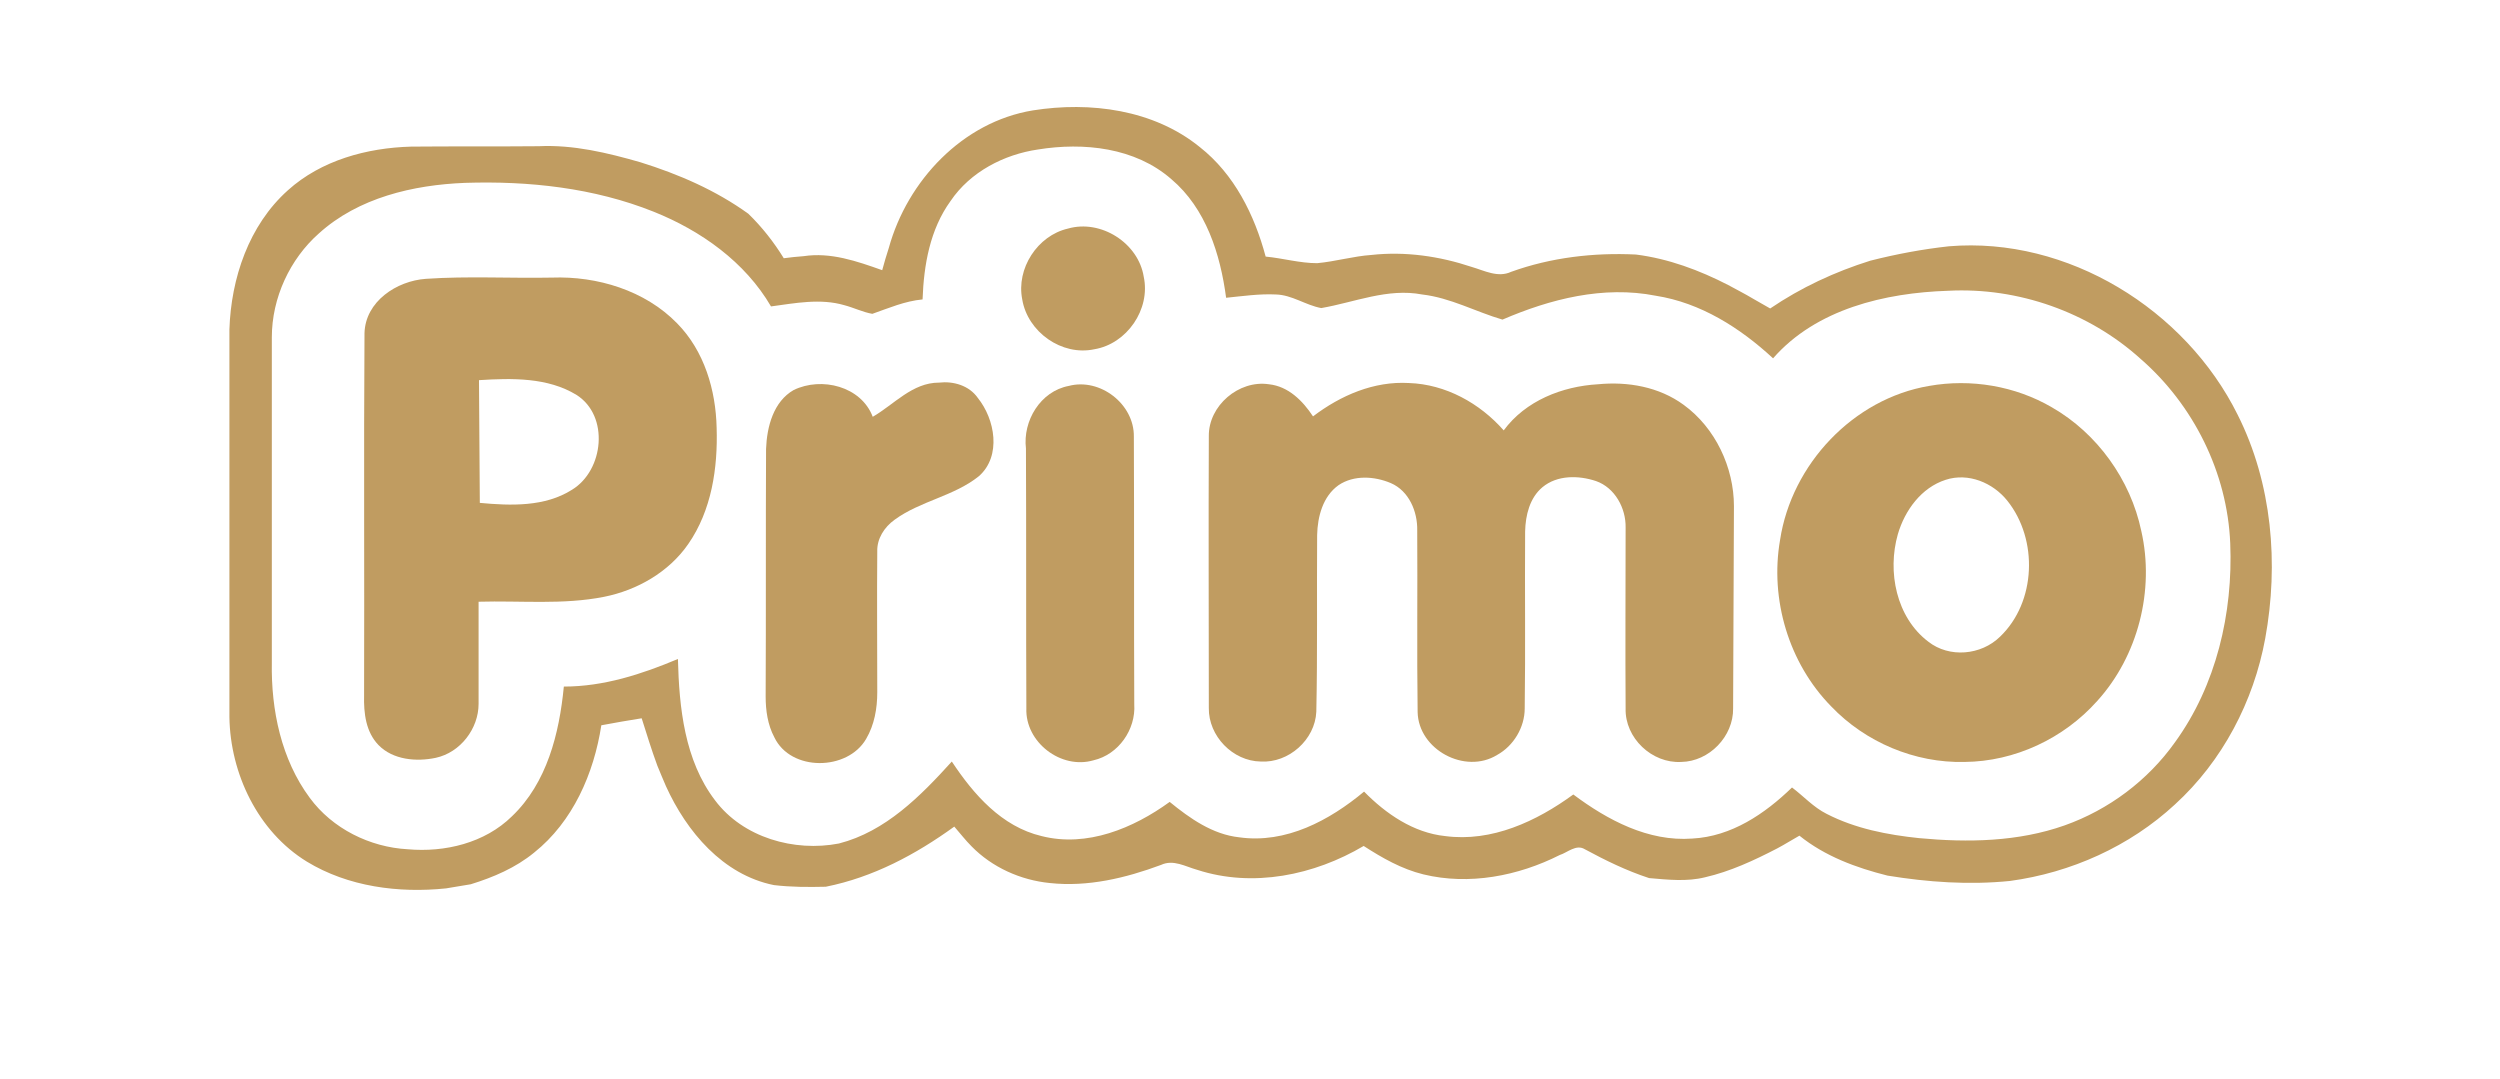 <?xml version="1.0" encoding="utf-8"?>
<!-- Generator: Adobe Illustrator 24.1.2, SVG Export Plug-In . SVG Version: 6.00 Build 0)  -->
<svg version="1.1" id="Capa_1" xmlns="http://www.w3.org/2000/svg" xmlns:xlink="http://www.w3.org/1999/xlink" x="0px" y="0px"
	 viewBox="0 0 607 262" style="enable-background:new 0 0 607 262;" xml:space="preserve">
<style type="text/css">
	.st0{fill:#C09C61;}
</style>
<g id="_x23_0a0f0584">
</g>
<g id="_x23_7cc242ff">
	<path class="st0" d="M250.8,26.8c13.9-2.2,29.3-0.2,40.5,8.9c8.4,6.6,13.3,16.5,16,26.6c4.2,0.4,8.3,1.6,12.5,1.6
		c4.4-0.4,8.8-1.7,13.2-2c8.2-0.9,16.5,0.3,24.3,2.9c3.1,0.9,6.4,2.7,9.6,1.2c9.7-3.5,20.1-4.7,30.3-4.2c7.9,1,15.4,3.8,22.4,7.4
		c2,1.1,4,2.1,6,3.3c1.4,0.8,2.8,1.6,4.2,2.4c7.5-5.1,15.7-8.9,24.3-11.6c6.3-1.6,12.7-2.8,19.1-3.5c28.8-2.4,57.4,15.3,70.1,40.9
		c8.4,16.7,10,36.2,6.7,54.3c-2.8,15.3-10.4,29.8-21.9,40.3c-11,10.2-25.3,16.6-40.1,18.6c-9.9,1-19.9,0.3-29.7-1.3
		c-7.6-1.9-15.2-4.7-21.4-9.7c-1.8,1-3.5,2.1-5.4,3.1c-5.6,2.9-11.4,5.6-17.5,7c-4.4,1.1-9,0.6-13.6,0.2c-5.5-1.8-10.6-4.3-15.6-7
		c-2.1-1.3-4.2,0.8-6.1,1.4c-10.1,5.1-22,7.4-33.1,4.7c-5.3-1.3-10-4-14.5-6.9c-12,7.1-26.9,10.2-40.4,5.8c-2.9-0.8-5.8-2.6-8.8-1.2
		c-8.6,3.2-17.8,5.4-27,4.4c-7.1-0.7-14-3.8-19-8.9c-1.5-1.5-2.8-3.2-4.2-4.8c-9.4,6.8-19.7,12.3-31.2,14.6
		c-4.2,0.1-8.4,0.1-12.6-0.4c-12.4-2.5-21.2-13-26.2-24c-0.7-1.6-1.4-3.3-2.1-5c-1.4-3.8-2.6-7.7-3.8-11.5c-3.3,0.5-6.5,1.1-9.8,1.7
		c-1.8,11.7-6.9,23.4-16.3,30.9c-4.5,3.7-9.9,6-15.4,7.7c-2,0.3-4,0.7-6,1c-11.5,1.2-23.8-0.4-33.8-6.5
		c-11.9-7.3-18.6-21.4-18.8-35.1c0-31.4,0-62.7,0-94.1c0.4-12.4,4.7-25.3,14.2-33.8c8.1-7.3,19.2-10.3,29.9-10.6
		c10.3-0.1,20.6,0,31-0.1c8.4-0.4,16.7,1.6,24.7,3.9c9.3,2.9,18.3,6.8,26.2,12.5c3.3,3.2,6.2,6.9,8.6,10.8c1.6-0.2,3.2-0.4,4.8-0.5
		c6.6-1,12.9,1.2,19.1,3.4c0.5-1.8,1-3.6,1.6-5.4C220.3,43.9,233.7,29.6,250.8,26.8 M230.8,48.8c-5,6.9-6.5,15.5-6.8,23.9
		c-4.3,0.4-8.2,2.1-12.2,3.5c-2.3-0.4-4.5-1.5-6.8-2.1c-5.8-1.7-11.9-0.5-17.8,0.3c-6.3-10.8-17-18.4-28.5-23
		c-14.5-5.8-30.3-7.5-45.8-7c-12.6,0.5-25.9,3.6-35.5,12.3C70.4,62.9,66,72.3,66,81.9c0,26.3,0,52.7,0,79
		c-0.2,11.5,2.3,23.5,9.2,32.8c5.5,7.5,14.6,12,23.8,12.5c9,0.8,18.7-1.5,25.3-8c8.5-8.1,11.5-20.1,12.6-31.5c9.7,0,18.9-3,27.7-6.7
		c0.3,11.8,1.6,24.6,9,34.3c6.8,9.1,19.3,12.6,30.1,10.5c11.3-2.9,19.8-11.5,27.4-19.9c5.3,8,12.1,15.8,21.8,18.1
		c11,2.8,22.3-1.9,31.1-8.3c4.9,4,10.4,7.9,16.9,8.6c11.3,1.6,21.9-4.1,30.3-11.1c5.3,5.4,12,10,19.7,10.8
		c11.3,1.5,22.2-3.6,31.1-10.1c8.3,6.2,18.2,11.5,28.9,10.7c9.5-0.5,17.6-6,24.2-12.4c2.8,2.1,5.2,4.8,8.4,6.4
		c7,3.6,14.8,5.1,22.5,5.9c11.8,1.1,24,0.9,35.3-3.1c10.7-3.8,20.2-10.9,26.8-20.2c10-13.8,14.1-31.3,13.4-48.3
		c-0.7-17.1-8.9-33.6-21.8-44.8C507.2,75.8,490,69.7,473,70.6c-15.3,0.5-32,4.4-42.5,16.4c-8-7.4-17.6-13.5-28.5-15.2
		c-12.7-2.5-25.6,0.8-37.2,5.8c-6.5-1.9-12.6-5.3-19.5-6.1c-8.4-1.6-16.4,1.9-24.5,3.3c-3.8-0.7-7.1-3.2-11-3.3
		c-4-0.2-8.1,0.4-12.1,0.8c-1.4-10.6-4.9-21.7-13.3-28.8c-8.8-7.7-21.3-9-32.4-7.2C243.8,37.5,235.6,41.7,230.8,48.8z"/>
</g>
<g id="_x23_ffffffff">
	<path class="st0" d="M259.3,55.5c8-2.3,17.1,3.5,18.4,11.7c1.7,7.9-4.1,16.3-12,17.6c-7.9,1.7-16.2-4.2-17.5-12.1
		C246.7,65.2,251.9,57.2,259.3,55.5z"/>
	<path class="st0" d="M103.4,67.7c10.2-0.7,20.4-0.1,30.6-0.3c11-0.4,22.6,3.1,30.4,11.1c6.6,6.7,9.4,16.2,9.6,25.4
		c0.3,9.7-1.2,20-6.9,28.2c-4.7,6.8-12.4,11.2-20.4,12.8c-10,2-20.3,0.9-30.5,1.2c0,8.3,0,16.6,0,24.8c0,6-4.4,11.8-10.4,13.1
		c-4.7,1-10.4,0.5-13.9-3.1c-3.1-3.2-3.6-7.8-3.5-12c0.1-29.3-0.1-58.7,0.1-88C88.7,73.2,96.3,68.2,103.4,67.7 M116.3,92.3
		c0.1,9.9,0.1,19.8,0.2,29.8c7.5,0.7,15.8,1,22.4-3.2c7.7-4.7,9.1-17.9,1.1-23C133,91.6,124.3,91.8,116.3,92.3z"/>
	<path class="st0" d="M192.7,94.7c6.8-3.3,16.4-0.9,19.2,6.5c5.2-3,9.6-8.3,16.1-8.3c3.5-0.4,7.3,0.7,9.4,3.7
		c4.2,5.2,5.8,14.1,0.3,19c-6.1,4.9-14.2,6-20.5,10.6c-2.5,1.8-4.3,4.6-4.2,7.7c-0.1,11.4,0,22.8,0,34.2c0,3.9-0.7,7.9-2.7,11.3
		c-4.5,7.8-18.3,8-22.3-0.4c-1.6-3-2.1-6.5-2.1-9.9c0.1-20,0-40.1,0.1-60.1C186.2,103.6,187.8,97.5,192.7,94.7z"/>
	<path class="st0" d="M259.5,93.7c7.6-2,15.9,4.4,15.8,12.3c0.1,21.7,0,43.4,0.1,65c0.4,6.1-3.8,12.2-9.9,13.6
		c-7.9,2.3-16.6-4.4-16.3-12.6c-0.1-21,0-42.1-0.1-63.1C248.3,102.2,252.6,95,259.5,93.7z"/>
	<path class="st0" d="M318.8,101.1c6.7-5.1,14.8-8.6,23.3-8.1c8.9,0.3,17.2,4.9,23,11.5c5.3-7.2,14.2-10.7,22.9-11.2
		c7.2-0.7,14.8,0.6,20.8,5c7.7,5.6,12.2,15.2,12.2,24.6c-0.1,16.4-0.1,32.7-0.2,49.1c0.1,6.8-5.8,12.9-12.6,13
		c-7.1,0.4-13.7-5.8-13.5-13c-0.1-14.6,0-29.3,0-43.9c0.1-4.7-2.6-9.7-7.2-11.3c-4.2-1.4-9.4-1.5-13,1.5c-3.1,2.6-4.1,6.8-4.2,10.7
		c-0.1,14.3,0.1,28.7-0.1,43c0,4.6-2.7,9.1-6.7,11.3c-7.8,4.8-19.1-1.3-19.3-10.4c-0.2-14.7,0-29.4-0.1-44.1c0.1-4.6-2-9.6-6.4-11.5
		c-4-1.7-9-2-12.7,0.5c-3.8,2.7-5.1,7.6-5.2,12.1c-0.1,14.3,0.1,28.6-0.2,42.9c-0.3,6.8-6.7,12.5-13.5,12.1
		c-6.8-0.1-12.7-6.2-12.6-13c0-22-0.1-44,0-66c-0.1-7.4,7.3-13.7,14.6-12.6C312.8,93.8,316.3,97.3,318.8,101.1z"/>
	<path class="st0" d="M468.4,93.7c10.1-1.8,20.9,0,29.8,5.2c11,6.3,19.1,17.6,21.7,30c3.3,14.4-0.8,30.4-10.7,41.3
		c-8.1,9.1-20,14.7-32.2,14.8c-12.1,0.3-24.1-4.8-32.4-13.5c-10.3-10.5-14.9-26-12.4-40.4C435,112.7,450,96.8,468.4,93.7
		 M472.4,116.5c-5.9,1.9-9.9,7.4-11.6,13.2c-2.6,9.1-0.4,20.2,7.4,26.1c5.1,4,12.8,3.3,17.4-1.2c8.8-8.4,9.3-23.6,1.8-33
		C483.9,117.2,477.9,114.7,472.4,116.5z"/>
</g>
<g id="_x23_000000f3">
</g>
</svg>
